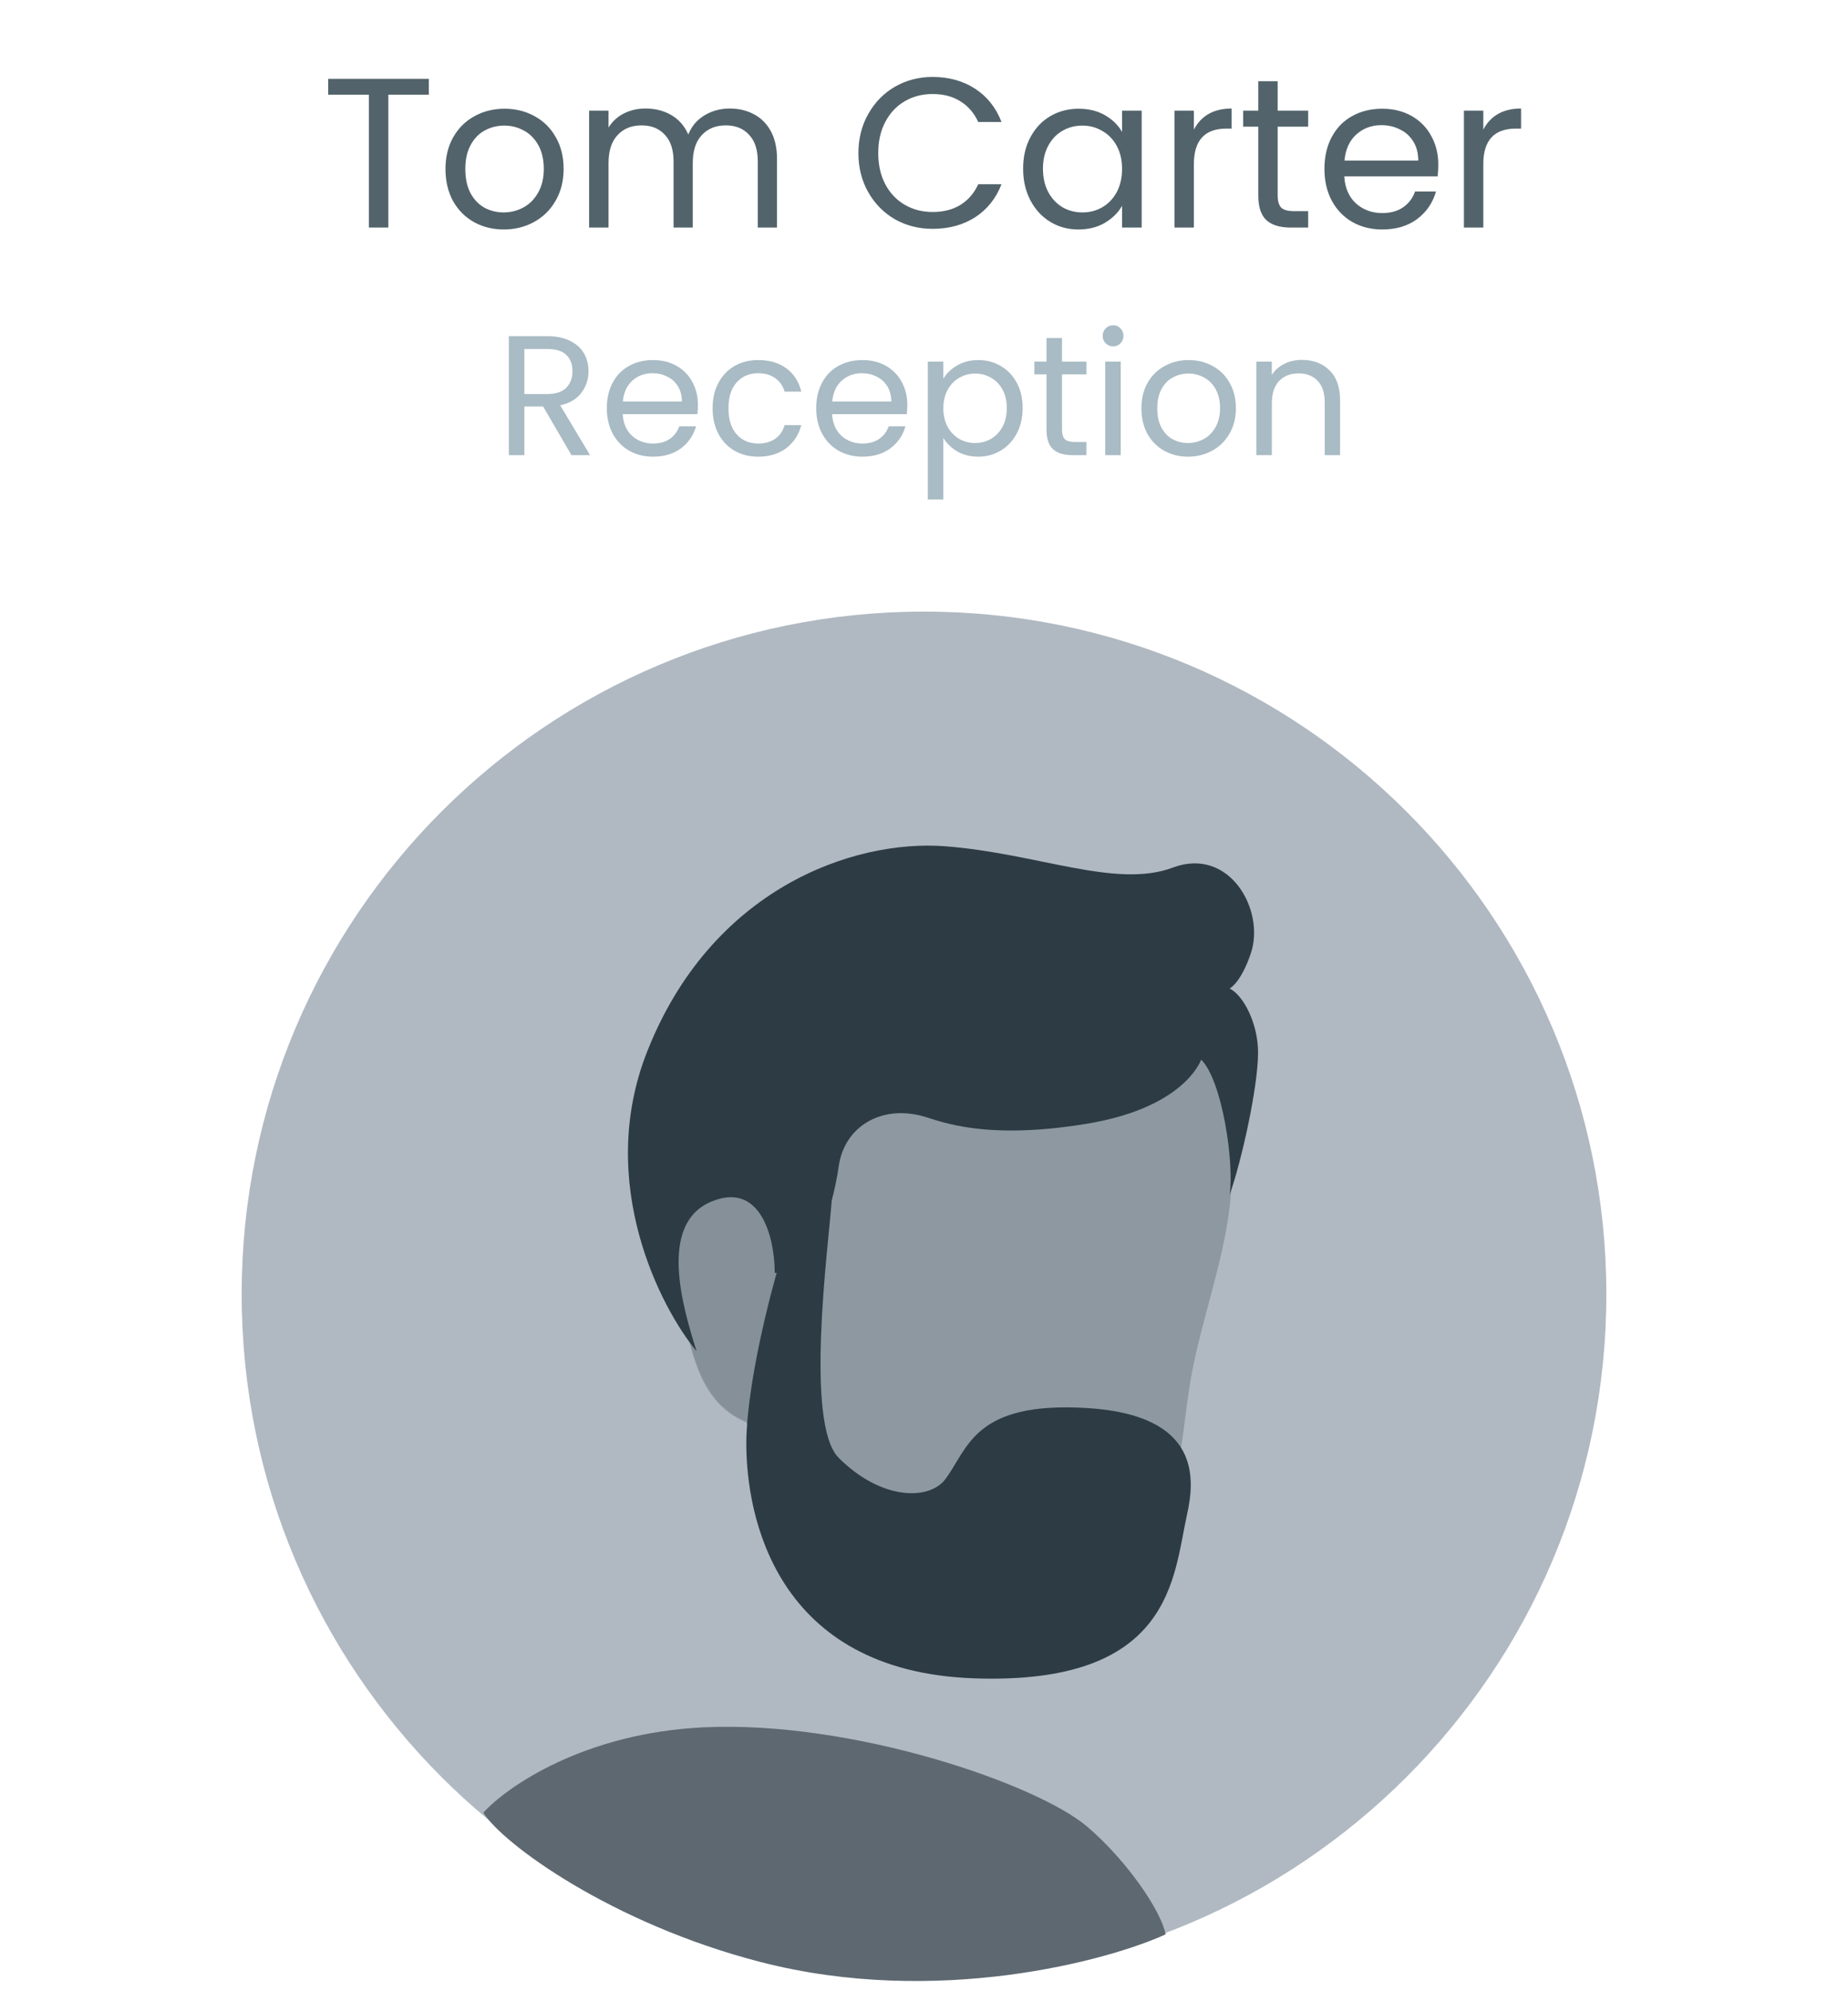 <svg width="130" height="140" viewBox="0 0 130 140" fill="none" xmlns="http://www.w3.org/2000/svg">
<path d="M30.168 5.545V6.655H27.318V16H25.953V6.655H23.088V5.545H30.168ZM35.433 16.135C34.663 16.135 33.963 15.96 33.333 15.61C32.713 15.26 32.223 14.765 31.863 14.125C31.513 13.475 31.338 12.725 31.338 11.875C31.338 11.035 31.518 10.295 31.878 9.655C32.248 9.005 32.748 8.51 33.378 8.17C34.008 7.82 34.713 7.645 35.493 7.645C36.273 7.645 36.978 7.82 37.608 8.17C38.238 8.51 38.733 9 39.093 9.64C39.463 10.28 39.648 11.025 39.648 11.875C39.648 12.725 39.458 13.475 39.078 14.125C38.708 14.765 38.203 15.26 37.563 15.61C36.923 15.96 36.213 16.135 35.433 16.135ZM35.433 14.935C35.923 14.935 36.383 14.82 36.813 14.59C37.243 14.36 37.588 14.015 37.848 13.555C38.118 13.095 38.253 12.535 38.253 11.875C38.253 11.215 38.123 10.655 37.863 10.195C37.603 9.735 37.263 9.395 36.843 9.175C36.423 8.945 35.968 8.83 35.478 8.83C34.978 8.83 34.518 8.945 34.098 9.175C33.688 9.395 33.358 9.735 33.108 10.195C32.858 10.655 32.733 11.215 32.733 11.875C32.733 12.545 32.853 13.11 33.093 13.57C33.343 14.03 33.673 14.375 34.083 14.605C34.493 14.825 34.943 14.935 35.433 14.935ZM51.328 7.63C51.968 7.63 52.538 7.765 53.038 8.035C53.538 8.295 53.933 8.69 54.223 9.22C54.513 9.75 54.658 10.395 54.658 11.155V16H53.308V11.35C53.308 10.53 53.103 9.905 52.693 9.475C52.293 9.035 51.748 8.815 51.058 8.815C50.348 8.815 49.783 9.045 49.363 9.505C48.943 9.955 48.733 10.61 48.733 11.47V16H47.383V11.35C47.383 10.53 47.178 9.905 46.768 9.475C46.368 9.035 45.823 8.815 45.133 8.815C44.423 8.815 43.858 9.045 43.438 9.505C43.018 9.955 42.808 10.61 42.808 11.47V16H41.443V7.78H42.808V8.965C43.078 8.535 43.438 8.205 43.888 7.975C44.348 7.745 44.853 7.63 45.403 7.63C46.093 7.63 46.703 7.785 47.233 8.095C47.763 8.405 48.158 8.86 48.418 9.46C48.648 8.88 49.028 8.43 49.558 8.11C50.088 7.79 50.678 7.63 51.328 7.63ZM60.386 10.765C60.386 9.745 60.616 8.83 61.076 8.02C61.536 7.2 62.161 6.56 62.951 6.1C63.751 5.64 64.636 5.41 65.606 5.41C66.746 5.41 67.741 5.685 68.591 6.235C69.441 6.785 70.061 7.565 70.451 8.575H68.816C68.526 7.945 68.106 7.46 67.556 7.12C67.016 6.78 66.366 6.61 65.606 6.61C64.876 6.61 64.221 6.78 63.641 7.12C63.061 7.46 62.606 7.945 62.276 8.575C61.946 9.195 61.781 9.925 61.781 10.765C61.781 11.595 61.946 12.325 62.276 12.955C62.606 13.575 63.061 14.055 63.641 14.395C64.221 14.735 64.876 14.905 65.606 14.905C66.366 14.905 67.016 14.74 67.556 14.41C68.106 14.07 68.526 13.585 68.816 12.955H70.451C70.061 13.955 69.441 14.73 68.591 15.28C67.741 15.82 66.746 16.09 65.606 16.09C64.636 16.09 63.751 15.865 62.951 15.415C62.161 14.955 61.536 14.32 61.076 13.51C60.616 12.7 60.386 11.785 60.386 10.765ZM71.973 11.86C71.973 11.02 72.143 10.285 72.483 9.655C72.823 9.015 73.288 8.52 73.878 8.17C74.478 7.82 75.143 7.645 75.873 7.645C76.593 7.645 77.218 7.8 77.748 8.11C78.278 8.42 78.673 8.81 78.933 9.28V7.78H80.313V16H78.933V14.47C78.663 14.95 78.258 15.35 77.718 15.67C77.188 15.98 76.568 16.135 75.858 16.135C75.128 16.135 74.468 15.955 73.878 15.595C73.288 15.235 72.823 14.73 72.483 14.08C72.143 13.43 71.973 12.69 71.973 11.86ZM78.933 11.875C78.933 11.255 78.808 10.715 78.558 10.255C78.308 9.795 77.968 9.445 77.538 9.205C77.118 8.955 76.653 8.83 76.143 8.83C75.633 8.83 75.168 8.95 74.748 9.19C74.328 9.43 73.993 9.78 73.743 10.24C73.493 10.7 73.368 11.24 73.368 11.86C73.368 12.49 73.493 13.04 73.743 13.51C73.993 13.97 74.328 14.325 74.748 14.575C75.168 14.815 75.633 14.935 76.143 14.935C76.653 14.935 77.118 14.815 77.538 14.575C77.968 14.325 78.308 13.97 78.558 13.51C78.808 13.04 78.933 12.495 78.933 11.875ZM83.985 9.115C84.225 8.645 84.565 8.28 85.005 8.02C85.455 7.76 86 7.63 86.64 7.63V9.04H86.28C84.75 9.04 83.985 9.87 83.985 11.53V16H82.62V7.78H83.985V9.115ZM89.88 8.905V13.75C89.88 14.15 89.966 14.435 90.135 14.605C90.305 14.765 90.6 14.845 91.02 14.845H92.025V16H90.796C90.035 16 89.466 15.825 89.085 15.475C88.706 15.125 88.516 14.55 88.516 13.75V8.905H87.451V7.78H88.516V5.71H89.88V7.78H92.025V8.905H89.88ZM101.179 11.575C101.179 11.835 101.164 12.11 101.134 12.4H94.564C94.614 13.21 94.889 13.845 95.389 14.305C95.899 14.755 96.514 14.98 97.234 14.98C97.824 14.98 98.314 14.845 98.704 14.575C99.104 14.295 99.384 13.925 99.544 13.465H101.014C100.794 14.255 100.354 14.9 99.694 15.4C99.034 15.89 98.214 16.135 97.234 16.135C96.454 16.135 95.754 15.96 95.134 15.61C94.524 15.26 94.044 14.765 93.694 14.125C93.344 13.475 93.169 12.725 93.169 11.875C93.169 11.025 93.339 10.28 93.679 9.64C94.019 9 94.494 8.51 95.104 8.17C95.724 7.82 96.434 7.645 97.234 7.645C98.014 7.645 98.704 7.815 99.304 8.155C99.904 8.495 100.364 8.965 100.684 9.565C101.014 10.155 101.179 10.825 101.179 11.575ZM99.769 11.29C99.769 10.77 99.654 10.325 99.424 9.955C99.194 9.575 98.879 9.29 98.479 9.1C98.089 8.9 97.654 8.8 97.174 8.8C96.484 8.8 95.894 9.02 95.404 9.46C94.924 9.9 94.649 10.51 94.579 11.29H99.769ZM104.346 9.115C104.586 8.645 104.926 8.28 105.366 8.02C105.816 7.76 106.361 7.63 107.001 7.63V9.04H106.641C105.111 9.04 104.346 9.87 104.346 11.53V16H102.981V7.78H104.346V9.115Z" fill="#52636B"/>
<path d="M40.199 32L38.207 28.58H36.887V32H35.795V23.636H38.495C39.127 23.636 39.659 23.744 40.091 23.96C40.531 24.176 40.859 24.468 41.075 24.836C41.291 25.204 41.399 25.624 41.399 26.096C41.399 26.672 41.231 27.18 40.895 27.62C40.567 28.06 40.071 28.352 39.407 28.496L41.507 32H40.199ZM36.887 27.704H38.495C39.087 27.704 39.531 27.56 39.827 27.272C40.123 26.976 40.271 26.584 40.271 26.096C40.271 25.6 40.123 25.216 39.827 24.944C39.539 24.672 39.095 24.536 38.495 24.536H36.887V27.704ZM49.096 28.46C49.096 28.668 49.084 28.888 49.06 29.12H43.804C43.844 29.768 44.064 30.276 44.464 30.644C44.872 31.004 45.364 31.184 45.94 31.184C46.412 31.184 46.804 31.076 47.116 30.86C47.436 30.636 47.66 30.34 47.788 29.972H48.964C48.788 30.604 48.436 31.12 47.908 31.52C47.38 31.912 46.724 32.108 45.94 32.108C45.316 32.108 44.756 31.968 44.26 31.688C43.772 31.408 43.388 31.012 43.108 30.5C42.828 29.98 42.688 29.38 42.688 28.7C42.688 28.02 42.824 27.424 43.096 26.912C43.368 26.4 43.748 26.008 44.236 25.736C44.732 25.456 45.3 25.316 45.94 25.316C46.564 25.316 47.116 25.452 47.596 25.724C48.076 25.996 48.444 26.372 48.7 26.852C48.964 27.324 49.096 27.86 49.096 28.46ZM47.968 28.232C47.968 27.816 47.876 27.46 47.692 27.164C47.508 26.86 47.256 26.632 46.936 26.48C46.624 26.32 46.276 26.24 45.892 26.24C45.34 26.24 44.868 26.416 44.476 26.768C44.092 27.12 43.872 27.608 43.816 28.232H47.968ZM50.129 28.7C50.129 28.02 50.265 27.428 50.537 26.924C50.809 26.412 51.185 26.016 51.665 25.736C52.153 25.456 52.709 25.316 53.333 25.316C54.141 25.316 54.805 25.512 55.325 25.904C55.853 26.296 56.201 26.84 56.369 27.536H55.193C55.081 27.136 54.861 26.82 54.533 26.588C54.213 26.356 53.813 26.24 53.333 26.24C52.709 26.24 52.205 26.456 51.821 26.888C51.437 27.312 51.245 27.916 51.245 28.7C51.245 29.492 51.437 30.104 51.821 30.536C52.205 30.968 52.709 31.184 53.333 31.184C53.813 31.184 54.213 31.072 54.533 30.848C54.853 30.624 55.073 30.304 55.193 29.888H56.369C56.193 30.56 55.841 31.1 55.313 31.508C54.785 31.908 54.125 32.108 53.333 32.108C52.709 32.108 52.153 31.968 51.665 31.688C51.185 31.408 50.809 31.012 50.537 30.5C50.265 29.988 50.129 29.388 50.129 28.7ZM63.826 28.46C63.826 28.668 63.814 28.888 63.79 29.12H58.534C58.574 29.768 58.794 30.276 59.194 30.644C59.602 31.004 60.094 31.184 60.67 31.184C61.142 31.184 61.534 31.076 61.846 30.86C62.166 30.636 62.39 30.34 62.518 29.972H63.694C63.518 30.604 63.166 31.12 62.638 31.52C62.11 31.912 61.454 32.108 60.67 32.108C60.046 32.108 59.486 31.968 58.99 31.688C58.502 31.408 58.118 31.012 57.838 30.5C57.558 29.98 57.418 29.38 57.418 28.7C57.418 28.02 57.554 27.424 57.826 26.912C58.098 26.4 58.478 26.008 58.966 25.736C59.462 25.456 60.03 25.316 60.67 25.316C61.294 25.316 61.846 25.452 62.326 25.724C62.806 25.996 63.174 26.372 63.43 26.852C63.694 27.324 63.826 27.86 63.826 28.46ZM62.698 28.232C62.698 27.816 62.606 27.46 62.422 27.164C62.238 26.86 61.986 26.632 61.666 26.48C61.354 26.32 61.006 26.24 60.622 26.24C60.07 26.24 59.598 26.416 59.206 26.768C58.822 27.12 58.602 27.608 58.546 28.232H62.698ZM66.36 26.636C66.576 26.26 66.896 25.948 67.32 25.7C67.752 25.444 68.252 25.316 68.82 25.316C69.404 25.316 69.932 25.456 70.404 25.736C70.884 26.016 71.26 26.412 71.532 26.924C71.804 27.428 71.94 28.016 71.94 28.688C71.94 29.352 71.804 29.944 71.532 30.464C71.26 30.984 70.884 31.388 70.404 31.676C69.932 31.964 69.404 32.108 68.82 32.108C68.26 32.108 67.764 31.984 67.332 31.736C66.908 31.48 66.584 31.164 66.36 30.788V35.12H65.268V25.424H66.36V26.636ZM70.824 28.688C70.824 28.192 70.724 27.76 70.524 27.392C70.324 27.024 70.052 26.744 69.708 26.552C69.372 26.36 69 26.264 68.592 26.264C68.192 26.264 67.82 26.364 67.476 26.564C67.14 26.756 66.868 27.04 66.66 27.416C66.46 27.784 66.36 28.212 66.36 28.7C66.36 29.196 66.46 29.632 66.66 30.008C66.868 30.376 67.14 30.66 67.476 30.86C67.82 31.052 68.192 31.148 68.592 31.148C69 31.148 69.372 31.052 69.708 30.86C70.052 30.66 70.324 30.376 70.524 30.008C70.724 29.632 70.824 29.192 70.824 28.688ZM74.709 26.324V30.2C74.709 30.52 74.777 30.748 74.913 30.884C75.049 31.012 75.285 31.076 75.621 31.076H76.425V32H75.441C74.833 32 74.377 31.86 74.073 31.58C73.769 31.3 73.617 30.84 73.617 30.2V26.324H72.765V25.424H73.617V23.768H74.709V25.424H76.425V26.324H74.709ZM78.312 24.356C78.104 24.356 77.928 24.284 77.784 24.14C77.64 23.996 77.568 23.82 77.568 23.612C77.568 23.404 77.64 23.228 77.784 23.084C77.928 22.94 78.104 22.868 78.312 22.868C78.512 22.868 78.68 22.94 78.816 23.084C78.96 23.228 79.032 23.404 79.032 23.612C79.032 23.82 78.96 23.996 78.816 24.14C78.68 24.284 78.512 24.356 78.312 24.356ZM78.84 25.424V32H77.748V25.424H78.84ZM83.569 32.108C82.953 32.108 82.393 31.968 81.889 31.688C81.393 31.408 81.001 31.012 80.713 30.5C80.433 29.98 80.293 29.38 80.293 28.7C80.293 28.028 80.437 27.436 80.725 26.924C81.021 26.404 81.421 26.008 81.925 25.736C82.429 25.456 82.993 25.316 83.617 25.316C84.241 25.316 84.805 25.456 85.309 25.736C85.813 26.008 86.209 26.4 86.497 26.912C86.793 27.424 86.941 28.02 86.941 28.7C86.941 29.38 86.789 29.98 86.485 30.5C86.189 31.012 85.785 31.408 85.273 31.688C84.761 31.968 84.193 32.108 83.569 32.108ZM83.569 31.148C83.961 31.148 84.329 31.056 84.673 30.872C85.017 30.688 85.293 30.412 85.501 30.044C85.717 29.676 85.825 29.228 85.825 28.7C85.825 28.172 85.721 27.724 85.513 27.356C85.305 26.988 85.033 26.716 84.697 26.54C84.361 26.356 83.997 26.264 83.605 26.264C83.205 26.264 82.837 26.356 82.501 26.54C82.173 26.716 81.909 26.988 81.709 27.356C81.509 27.724 81.409 28.172 81.409 28.7C81.409 29.236 81.505 29.688 81.697 30.056C81.897 30.424 82.161 30.7 82.489 30.884C82.817 31.06 83.177 31.148 83.569 31.148ZM91.581 25.304C92.381 25.304 93.029 25.548 93.525 26.036C94.021 26.516 94.269 27.212 94.269 28.124V32H93.189V28.28C93.189 27.624 93.025 27.124 92.697 26.78C92.369 26.428 91.921 26.252 91.353 26.252C90.777 26.252 90.317 26.432 89.973 26.792C89.637 27.152 89.469 27.676 89.469 28.364V32H88.377V25.424H89.469V26.36C89.685 26.024 89.977 25.764 90.345 25.58C90.721 25.396 91.133 25.304 91.581 25.304Z" fill="#A9BBC4"/>
<path d="M65 139C91.51 139 113 117.51 113 91C113 64.49 91.51 43 65 43C38.49 43 17 64.49 17 91C17 117.51 38.49 139 65 139Z" fill="#B0B9C2"/>
<path d="M82.325 105.346C81.132 109.244 78.433 112.692 74.871 114.661C74.014 115.134 73.094 115.524 72.154 115.802C70.751 116.242 69.29 116.45 67.829 116.445C66.232 116.438 64.632 116.172 63.151 115.611C61.642 115.041 60.255 114.206 59.024 113.18C57.556 111.968 56.262 110.509 55.192 108.928C53.191 106.024 53.778 103.298 52.5 100C48.894 98.5 48.706 94.477 47.829 91.984C46.475 88.08 46.507 82.952 47.612 78.522C47.774 77.876 47.965 77.238 48.158 76.634C48.327 76.142 48.501 75.682 48.688 75.227C48.749 75.049 48.819 74.889 48.894 74.717C49.431 73.51 50.156 72.414 50.967 71.376C54.802 66.466 60.801 63.34 66.96 63.026C73.12 62.714 79.337 65.211 83.54 69.696C84.687 70.921 85.704 72.302 86.171 73.925C86.487 75.023 86.548 76.203 86.587 77.36C86.689 79.819 86.797 82.31 86.511 84.76C86.043 88.871 84.506 92.805 83.781 96.875C83.288 99.709 83.167 102.597 82.325 105.346Z" fill="#8E98A1"/>
<path opacity="0.24" d="M72.154 115.802C70.751 116.242 69.29 116.45 67.829 116.445C66.232 116.438 64.632 116.172 63.151 115.611C61.642 115.041 60.255 114.206 59.024 113.18C57.556 111.968 56.262 110.509 55.192 108.928C53.191 106.024 53.778 103.233 52.5 99.935C49 98.5 48.706 94.477 47.829 91.984C46.475 88.08 46.507 82.952 47.612 78.522C47.774 77.876 47.965 77.238 48.158 76.634L54.126 85.847C55.327 86.436 55.851 87.848 56.15 89.169C56.931 92.681 56.832 96.338 57.145 99.935C57.454 103.547 58.246 107.246 60.495 110.048C62.204 112.181 64.651 113.618 67.214 114.545C68.815 115.115 70.48 115.495 72.154 115.802Z" fill="#6B7884"/>
<path d="M49.5 121.445C41.1 121.845 35.667 125.611 34 127.445C35.333 129.611 43 135.235 53.5 137.945C65.9 141.145 78 137.833 82 136C81.667 134.333 79.3 130.845 76.5 128.445C73 125.445 60 120.945 49.5 121.445Z" fill="#5E6871"/>
<path d="M45.5 74C41.9 83.2 46.5 92 49 95C48 91.833 46.323 86.076 50 84.5C53.5 83 54.5 87 54.5 89.5C57 89.5 58.5 85.5 59 82C59.4 79.2 62 77.643 65 78.5C66.167 78.833 69.3 80.2 76.5 79C82.5 78 84.167 75.333 84.5 74.5C86 76 86.833 81.833 86.5 84C87.333 81.667 88.5 76.433 88.5 74C88.5 72 87.5 70 86.5 69.5C86.5 69.5 87.293 69.121 88 67C89 64 86.5 59.5 82.5 61C78.5 62.5 73 60 66.5 59.5C60 59 50 62.5 45.5 74Z" fill="#2C3B44"/>
<path d="M76.5 99C68.5 98.5 68.115 101.846 66.5 104C65.375 105.5 62 105.5 59 102.5C56.6 100.1 58.268 87.667 58.5 84.5C58.743 82.294 56.91 83.769 57.398 82.299C55.297 85.597 52.5 96.5 52.5 101.5C52.5 106.5 54.5 117.5 68.5 118C82.5 118.5 82.53 110.866 83.5 106.5C84.056 104 84.5 99.5 76.5 99Z" fill="#2C3B44"/>
</svg>
